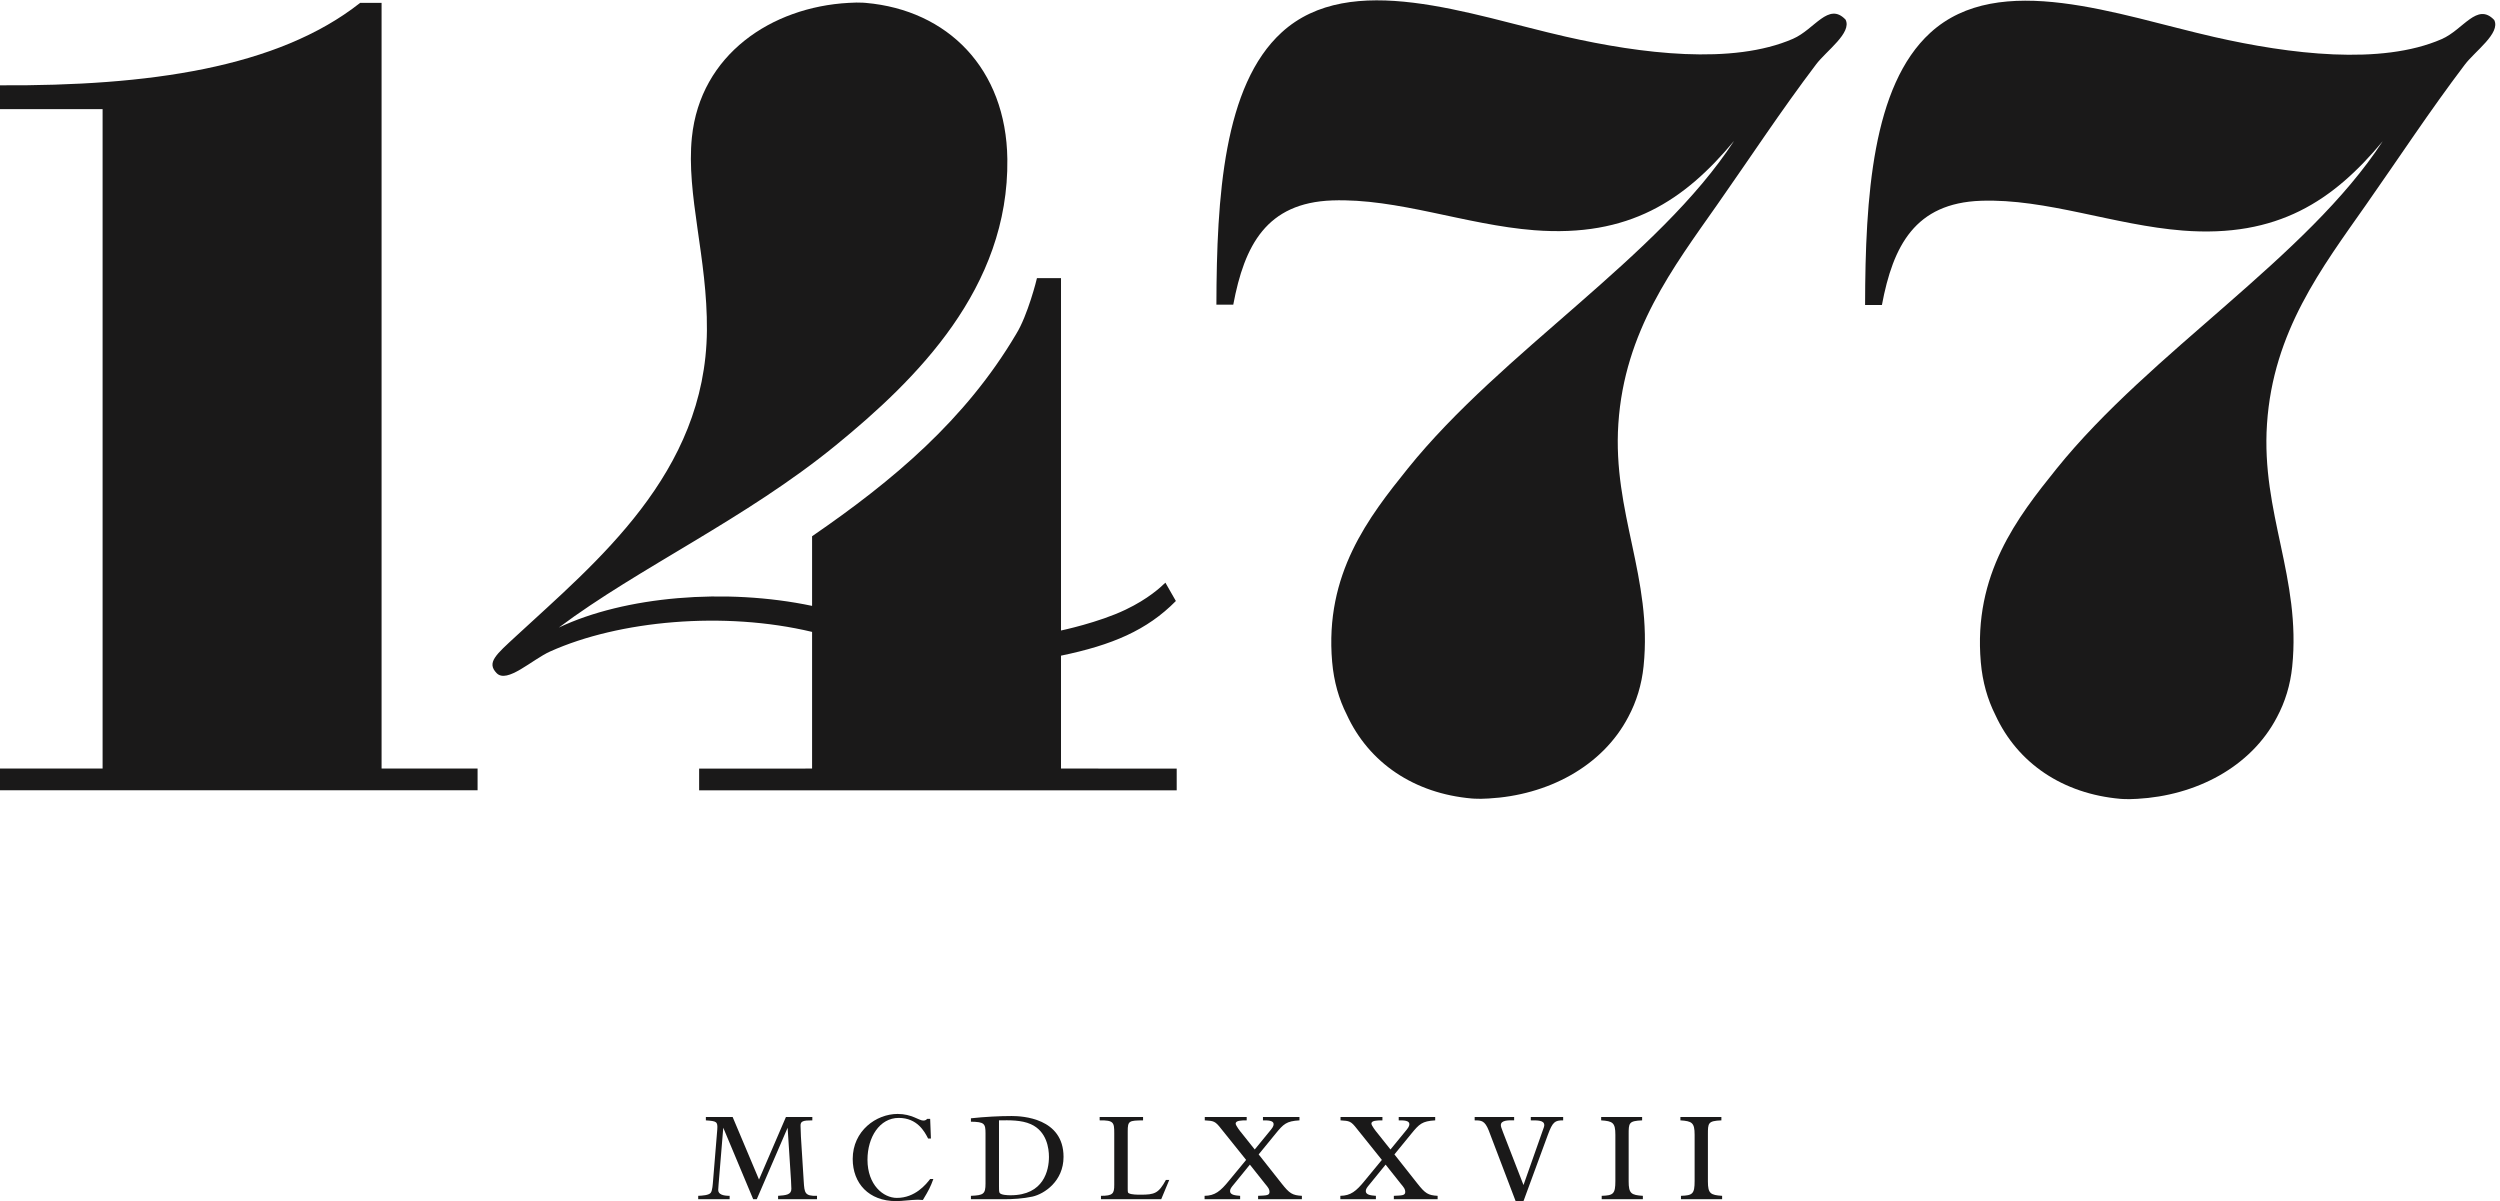 <?xml version="1.0" encoding="UTF-8"?>
<svg width="179px" height="86px" viewBox="0 0 179 86" version="1.1" xmlns="http://www.w3.org/2000/svg" xmlns:xlink="http://www.w3.org/1999/xlink">
    <!-- Generator: Sketch 53 (72520) - https://sketchapp.com -->
    <title>Group</title>
    <desc>Created with Sketch.</desc>
    <g id="Diseño" stroke="none" stroke-width="1" fill="none" fill-rule="evenodd">
        <g id="05.1_Restaurants_1477" transform="translate(-811, -40)" fill="#1A1919">
            <g id="Group-17" transform="translate(0, -1)">
                <g id="HEADER">
                    <g id="Group" transform="translate(811, 41)">
                        <path d="M75.968,46.945 C79.618,46.19 82.126,45.129 84.192,43.032 L83.442,41.719 C83.104,42.046 82.215,42.878 80.595,43.651 C78.657,44.581 75.968,45.144 75.968,45.144 L75.968,19.916 L74.245,19.916 C74.245,19.953 73.589,22.582 72.758,23.917 C69.124,30.063 63.951,34.406 58.145,38.395 L58.145,43.381 C51.957,42.079 44.734,42.694 40.012,44.933 C45.761,40.629 53.379,37.16 59.835,31.889 C65.619,27.166 72.245,20.636 72.126,11.388 C72.043,4.925 67.867,0.722 61.984,0.206 C61.983,0.204 61.64,0.179 61.321,0.183 C61.166,0.185 60.758,0.208 60.756,0.206 C55.257,0.51 50.147,3.888 49.539,9.836 C49.12,13.94 50.66,18.47 50.615,23.657 C50.528,33.914 42.64,40.279 36.941,45.555 C35.513,46.875 34.824,47.438 35.557,48.194 C36.306,48.97 38.093,47.227 39.398,46.642 C44.33,44.427 51.839,43.737 58.145,45.244 L58.145,55.029 L50.058,55.034 L50.058,56.586 L84.252,56.586 L84.252,55.034 L75.968,55.027 L75.968,46.945" id="Fill-1"></path>
                        <path d="M27.321,0.206 L25.786,0.206 C19.864,4.877 10.596,6.165 0,6.109 L0,7.816 L7.346,7.816 L7.346,55.029 L0,55.029 L0,56.581 L34.195,56.581 L34.195,55.029 L27.321,55.029 L27.321,0.206" id="Fill-3"></path>
                        <path d="M178.587,1.433 C177.363,0.137 176.378,2.125 174.821,2.802 C170.487,4.692 163.934,3.874 158.548,2.651 C151.668,1.088 143.141,-2.161 138.211,2.346 C134.06,6.142 133.556,14.11 133.54,21.838 L134.745,21.838 C135.543,17.578 137.13,14.545 141.826,14.376 C146.505,14.207 151.375,16.125 156.289,16.508 C163.075,17.036 167.059,14.375 170.602,10.112 C165.18,18.445 153.989,25.187 147.249,33.562 C144.448,37.046 141.277,41.114 141.826,47.419 C141.948,48.826 142.309,50.081 142.865,51.185 C144.462,54.669 147.721,56.837 151.817,57.197 C151.818,57.198 152.157,57.224 152.472,57.219 C152.625,57.217 153.028,57.195 153.031,57.197 C157.211,56.966 161.162,54.939 163.035,51.341 C163.61,50.265 163.988,49.053 164.123,47.724 C164.768,41.394 161.894,36.739 162.316,30.366 C162.755,23.728 166.241,19.181 169.396,14.68 C171.798,11.256 173.962,7.953 176.479,4.63 C177.216,3.655 179.055,2.379 178.587,1.433" id="Fill-4"></path>
                        <path d="M132.144,1.407 C130.92,0.112 129.934,2.1 128.378,2.778 C124.044,4.666 117.494,3.849 112.108,2.625 C105.226,1.063 96.698,-2.186 91.767,2.321 C87.615,6.117 87.112,14.086 87.094,21.813 L88.302,21.813 C89.1,17.553 90.687,14.521 95.382,14.351 C100.064,14.182 104.932,16.1 109.847,16.483 C116.632,17.011 120.616,14.35 124.16,10.087 C118.736,18.421 107.546,25.162 100.806,33.537 C98.005,37.021 94.834,41.088 95.382,47.395 C95.505,48.8 95.865,50.056 96.424,51.16 C98.019,54.643 101.278,56.813 105.374,57.172 C105.376,57.173 105.716,57.199 106.031,57.194 C106.184,57.193 106.586,57.171 106.59,57.172 C110.768,56.942 114.719,54.913 116.593,51.317 C117.167,50.242 117.545,49.028 117.681,47.699 C118.328,41.369 115.451,36.714 115.874,30.341 C116.314,23.704 119.798,19.156 122.953,14.656 C125.355,11.232 127.519,7.928 130.035,4.605 C130.774,3.63 132.612,2.354 132.144,1.407" id="Fill-5"></path>
                        <path d="M58.163,79.975 L58.163,80.218 C57.506,80.218 57.305,80.273 57.319,80.611 C57.319,80.706 57.332,81.085 57.346,81.383 L57.547,84.592 C57.6,85.404 57.614,85.648 58.498,85.621 L58.498,85.865 L55.711,85.865 L55.711,85.621 C56.287,85.581 56.662,85.54 56.662,85.12 C56.662,84.971 56.649,84.673 56.636,84.511 L56.394,80.746 L54.184,85.865 L53.929,85.865 L51.786,80.746 L51.451,84.795 C51.438,84.93 51.424,85.12 51.424,85.202 C51.424,85.513 51.759,85.621 52.242,85.621 L52.242,85.865 L49.991,85.865 L49.991,85.621 C50.286,85.608 50.755,85.581 50.888,85.404 C51.009,85.255 51.036,84.782 51.062,84.457 L51.357,80.869 C51.398,80.3 51.304,80.273 50.54,80.218 L50.54,79.975 L52.456,79.975 L54.345,84.457 L56.274,79.975 L58.163,79.975" id="Fill-7"></path>
                        <path d="M66.654,81.518 L66.452,81.518 C66.198,81.018 65.676,80.042 64.349,80.042 C62.983,80.042 62.112,81.424 62.112,83.035 C62.112,84.85 63.251,85.77 64.215,85.77 C65.528,85.77 66.306,84.795 66.6,84.416 L66.828,84.416 C66.626,84.971 66.506,85.215 66.077,85.919 C65.783,85.892 65.636,85.892 65.314,85.919 C64.537,85.987 64.39,86 64.161,86 C62.206,86 61.054,84.727 61.054,82.981 C61.054,80.964 62.741,79.758 64.269,79.758 C65.287,79.758 65.796,80.232 66.104,80.232 C66.265,80.232 66.319,80.178 66.386,80.11 L66.6,80.11 L66.654,81.518" id="Fill-8"></path>
                        <path d="M71.528,84.944 C71.528,85.188 71.528,85.309 71.568,85.404 C71.662,85.567 72.157,85.581 72.358,85.581 C74.743,85.581 75.105,83.78 75.105,82.832 C75.105,82.236 74.957,81.004 73.805,80.49 C73.135,80.191 72.278,80.205 71.528,80.218 L71.528,84.944 Z M69.518,85.621 C70.416,85.581 70.563,85.499 70.563,84.741 L70.563,81.153 C70.563,80.449 70.483,80.327 69.518,80.313 L69.518,80.07 C70.51,79.961 71.594,79.907 72.438,79.907 C73.202,79.907 76.149,80.056 76.149,82.832 C76.149,84.579 74.77,85.486 73.926,85.676 C73.243,85.824 72.519,85.865 71.863,85.865 L69.518,85.865 L69.518,85.621 L69.518,85.621 Z" id="Fill-9"></path>
                        <path d="M81.843,79.975 L81.843,80.218 C80.838,80.232 80.745,80.246 80.745,81.004 L80.745,85.053 C80.745,85.364 80.745,85.404 80.838,85.445 C81.039,85.54 81.454,85.54 81.669,85.54 C82.673,85.54 82.955,85.445 83.478,84.484 L83.718,84.484 L83.143,85.865 L78.829,85.865 L78.829,85.621 C79.686,85.621 79.78,85.459 79.78,84.836 L79.78,81.126 C79.78,80.367 79.739,80.205 78.735,80.218 L78.735,79.975 L81.843,79.975" id="Fill-10"></path>
                        <path d="M89.263,79.975 L89.263,80.218 C88.861,80.218 88.473,80.232 88.473,80.449 C88.473,80.584 88.794,81.004 88.901,81.126 L89.839,82.304 L90.87,81.044 C91.085,80.787 91.192,80.651 91.192,80.49 C91.192,80.218 90.777,80.218 90.428,80.218 L90.428,79.975 L93.041,79.975 L93.041,80.218 C92.102,80.273 91.902,80.476 91.326,81.18 L90.12,82.656 L91.755,84.727 C92.331,85.459 92.532,85.581 93.215,85.621 L93.215,85.865 L90.08,85.865 L90.08,85.621 C90.696,85.594 90.897,85.594 90.897,85.337 C90.897,85.148 90.803,85.025 90.576,84.755 L89.491,83.387 L88.379,84.755 C88.151,85.025 88.071,85.134 88.071,85.283 C88.071,85.567 88.473,85.594 88.794,85.621 L88.794,85.865 L86.248,85.865 L86.248,85.621 C86.985,85.608 87.373,85.309 88.017,84.511 L89.223,83.049 L87.441,80.828 C86.999,80.259 86.905,80.259 86.262,80.218 L86.262,79.975 L89.263,79.975" id="Fill-11"></path>
                        <path d="M98.982,79.975 L98.982,80.218 C98.58,80.218 98.192,80.232 98.192,80.449 C98.192,80.584 98.514,81.004 98.621,81.126 L99.558,82.304 L100.59,81.044 C100.804,80.787 100.912,80.651 100.912,80.49 C100.912,80.218 100.497,80.218 100.148,80.218 L100.148,79.975 L102.76,79.975 L102.76,80.218 C101.823,80.273 101.622,80.476 101.046,81.18 L99.84,82.656 L101.475,84.727 C102.051,85.459 102.251,85.581 102.934,85.621 L102.934,85.865 L99.799,85.865 L99.799,85.621 C100.416,85.594 100.616,85.594 100.616,85.337 C100.616,85.148 100.523,85.025 100.295,84.755 L99.21,83.387 L98.098,84.755 C97.87,85.025 97.79,85.134 97.79,85.283 C97.79,85.567 98.192,85.594 98.514,85.621 L98.514,85.865 L95.968,85.865 L95.968,85.621 C96.705,85.608 97.093,85.309 97.737,84.511 L98.942,83.049 L97.16,80.828 C96.719,80.259 96.624,80.259 95.982,80.218 L95.982,79.975 L98.982,79.975" id="Fill-12"></path>
                        <path d="M108.412,79.975 L108.412,80.218 C107.997,80.205 107.461,80.205 107.461,80.557 C107.461,80.665 107.501,80.76 107.622,81.085 L109.082,84.85 L110.395,81.126 C110.556,80.692 110.569,80.638 110.569,80.557 C110.569,80.205 110.087,80.218 109.605,80.218 L109.605,79.975 L111.922,79.975 L111.922,80.218 C111.333,80.218 111.172,80.313 110.824,81.261 L109.082,86 L108.519,86 L106.591,80.936 C106.308,80.232 106.068,80.218 105.586,80.218 L105.586,79.975 L108.412,79.975" id="Fill-13"></path>
                        <path d="M117.576,80.218 C116.612,80.259 116.612,80.408 116.612,81.234 L116.612,84.592 C116.612,85.459 116.799,85.567 117.629,85.621 L117.629,85.865 L114.682,85.865 L114.682,85.621 C115.513,85.594 115.66,85.486 115.66,84.565 L115.66,81.248 C115.66,80.381 115.473,80.273 114.643,80.218 L114.643,79.975 L117.576,79.975 L117.576,80.218" id="Fill-14"></path>
                        <path d="M123.251,80.218 C122.286,80.259 122.286,80.408 122.286,81.234 L122.286,84.592 C122.286,85.459 122.474,85.567 123.304,85.621 L123.304,85.865 L120.357,85.865 L120.357,85.621 C121.188,85.594 121.335,85.486 121.335,84.565 L121.335,81.248 C121.335,80.381 121.147,80.273 120.317,80.218 L120.317,79.975 L123.251,79.975 L123.251,80.218" id="Fill-15"></path>
                    </g>
                </g>
            </g>
        </g>
    </g>
</svg>